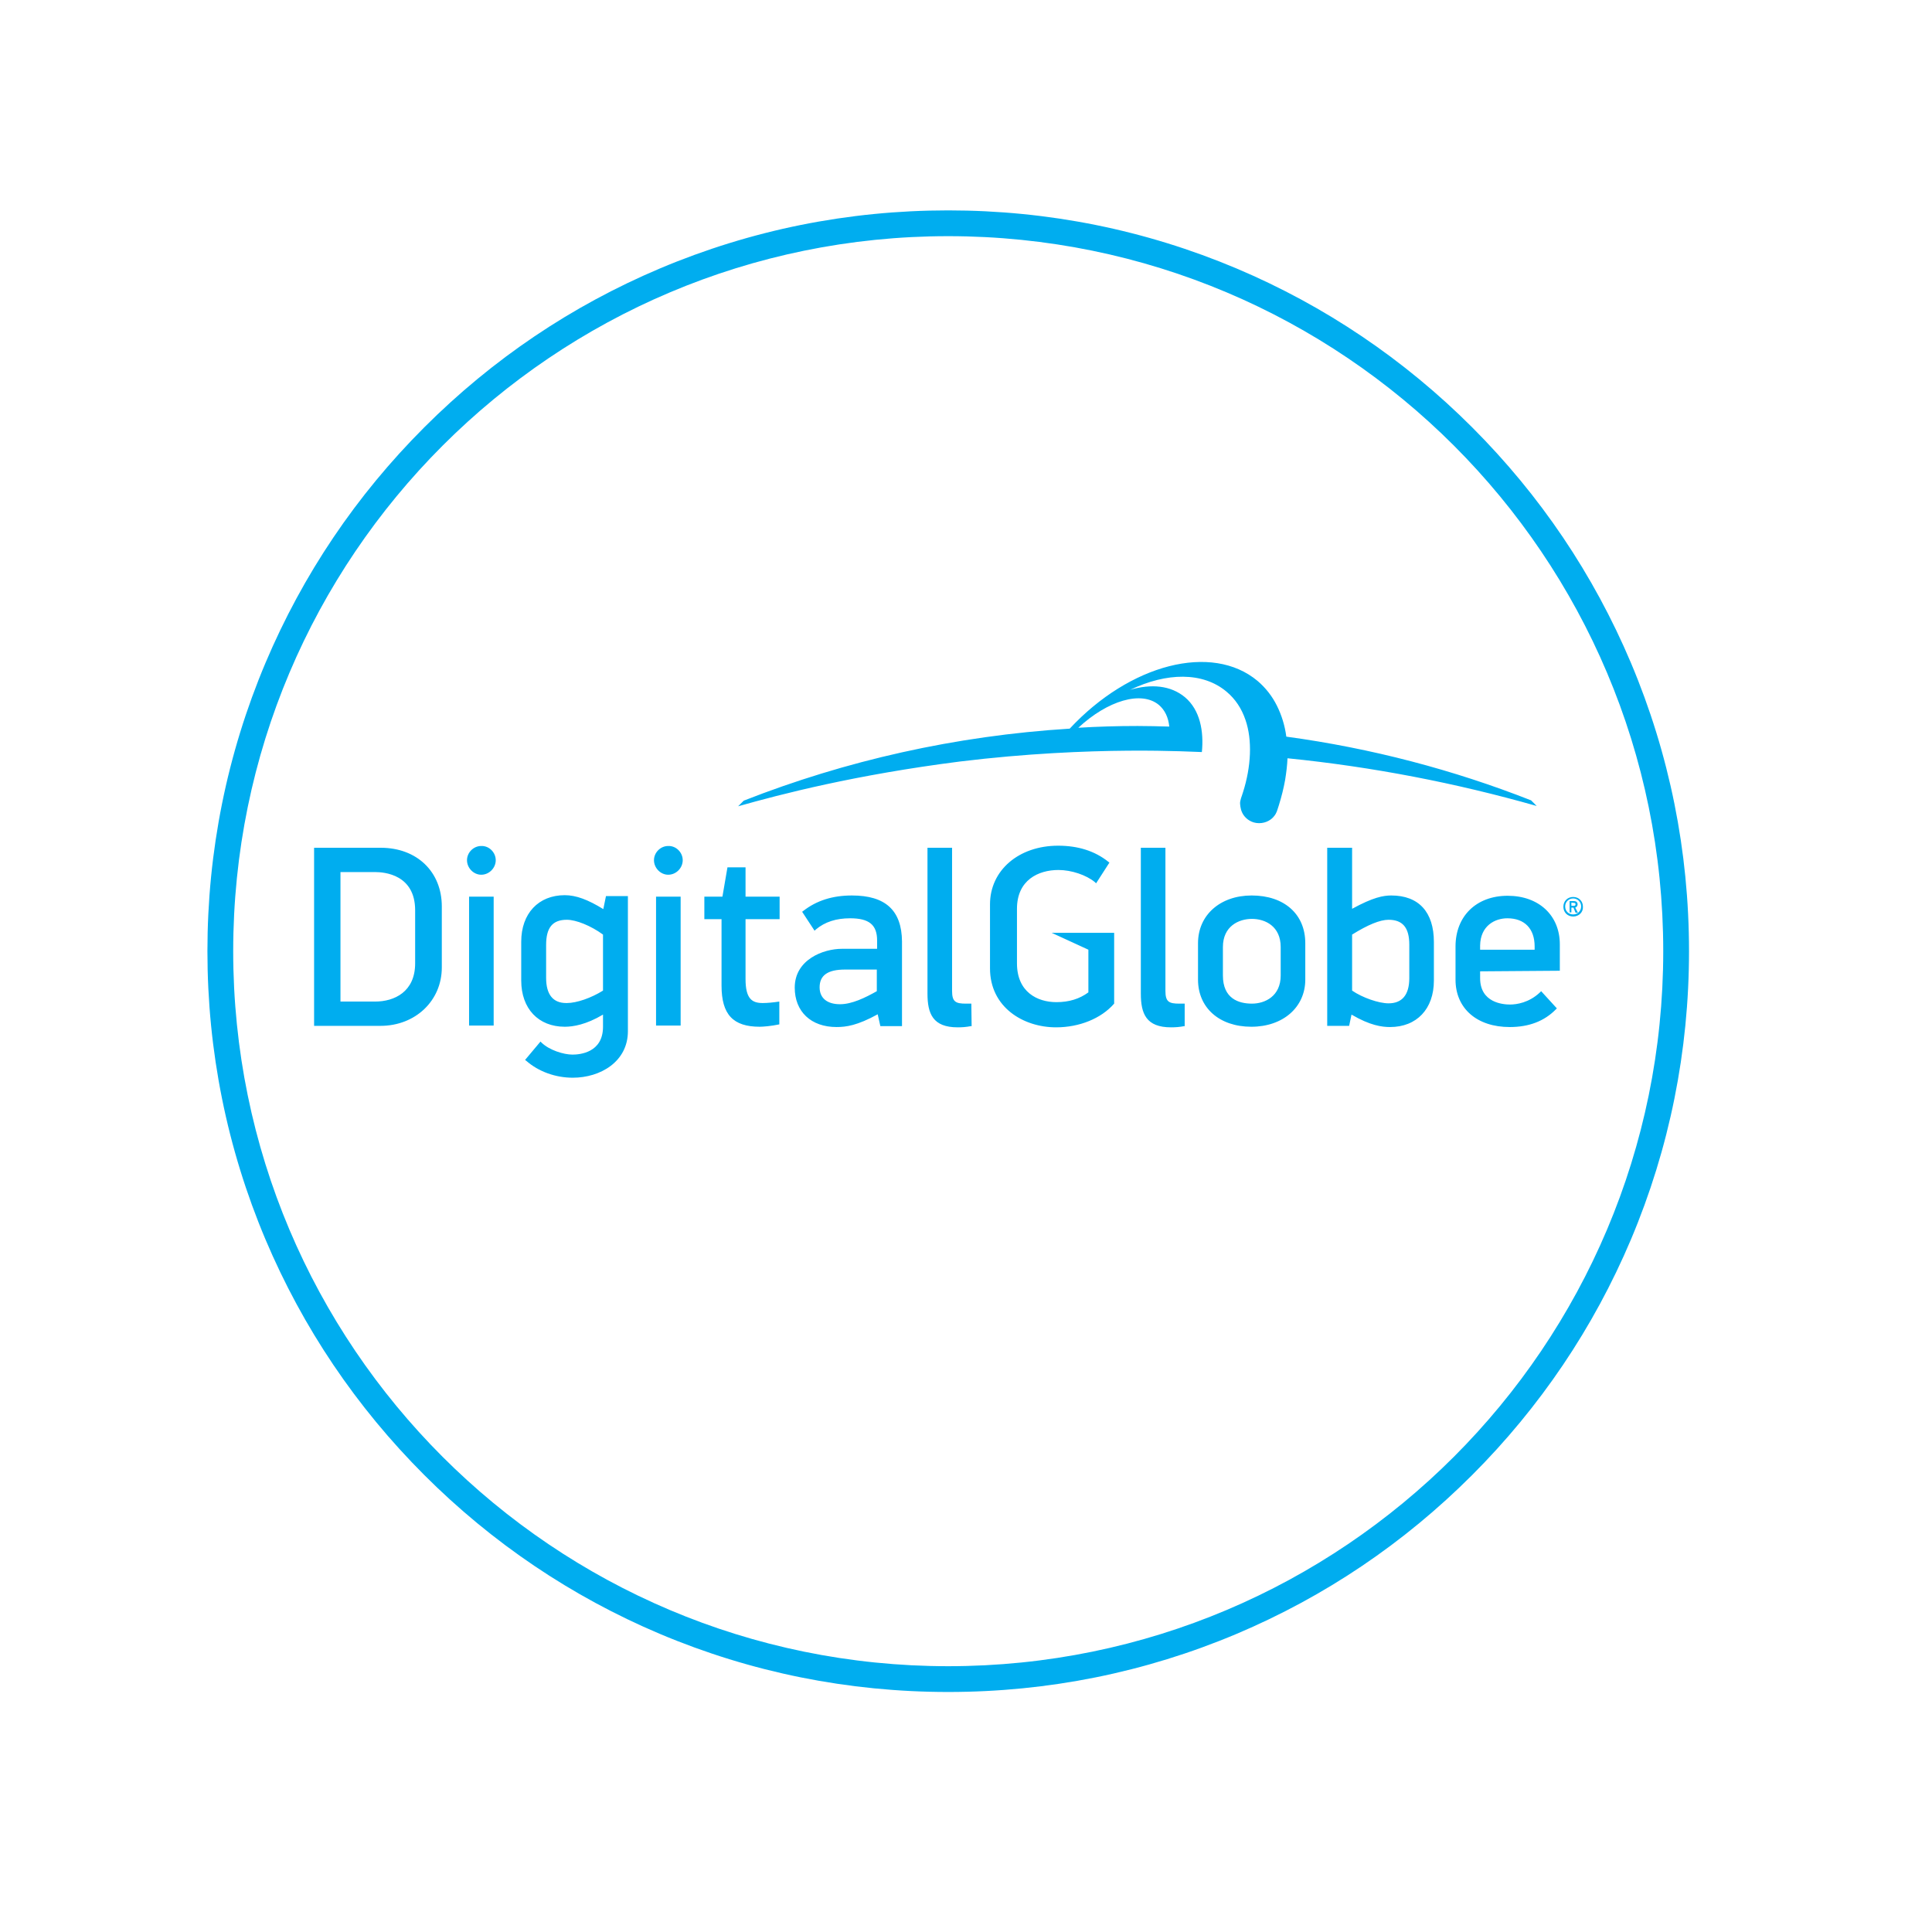 <?xml version="1.0" encoding="utf-8"?>
<!-- Generator: Adobe Illustrator 19.2.1, SVG Export Plug-In . SVG Version: 6.00 Build 0)  -->
<svg version="1.1" id="layer" xmlns="http://www.w3.org/2000/svg" xmlns:xlink="http://www.w3.org/1999/xlink" x="0px" y="0px"
	 viewBox="0 0 652 652" style="enable-background:new 0 0 652 652;" xml:space="preserve">
<style type="text/css">
	.st0{fill:#00ADEF;}
</style>
<g>
	<g>
		<path class="st0" d="M320,79.7c133.3,0,241.3,108,241.3,241.3S453.3,562.3,320,562.3S78.7,454.3,78.7,321S186.8,79.7,320,79.7
			 M320,71c-33.8,0-66.5,6.6-97.3,19.6c-29.8,12.6-56.5,30.6-79.5,53.6s-41,49.7-53.6,79.5C76.6,254.5,70,287.3,70,321
			s6.6,66.5,19.6,97.3c12.6,29.8,30.6,56.5,53.6,79.5c22.9,22.9,49.7,41,79.5,53.6c30.8,13,63.6,19.6,97.3,19.6s66.5-6.6,97.3-19.6
			c29.8-12.6,56.5-30.6,79.5-53.6c22.9-22.9,41-49.7,53.6-79.5c13-30.8,19.6-63.6,19.6-97.3s-6.6-66.5-19.6-97.3
			c-12.6-29.8-30.6-56.5-53.6-79.5c-22.9-22.9-49.7-41-79.5-53.6C386.5,77.6,353.8,71,320,71L320,71z"/>
	</g>
	<g>
		<path class="st0" d="M128.5,286.1H106v60.1h22.4c11.8,0,20.7-8.5,20.7-19.7v-20.6C149.1,294.2,140.7,286.1,128.5,286.1z
			 M114.9,294.3h11.7c3.2,0,13.5,0.9,13.5,12.9v17.9c0,9.6-7,12.9-13.5,12.9h-11.7V294.3z M203.6,306.8c-5.2-3.2-9.2-4.7-13-4.7
			c-8.9,0-14.7,6.2-14.7,15.7v13.1c0,9.5,5.8,15.6,14.7,15.6c2.8,0,7.2-0.7,12.9-4.1v4.1c0,8.8-7.9,9.4-10.3,9.4
			c-3,0-7.8-1.5-10.4-4l-0.4-0.4l-5.2,6.2l0.4,0.3c4.1,3.6,9.8,5.7,15.7,5.7c9.3,0,18.6-5.4,18.6-15.7v-45.6h-7.4L203.6,306.8z
			 M203.5,334.3c-4,2.5-8.9,4.2-12.2,4.2h-0.2c-4.5,0-6.8-2.9-6.8-8.5v-11.1c0-5.9,2.2-8.5,7-8.5c3.1,0,8.1,2,12.2,5
			C203.5,315.3,203.5,334.3,203.5,334.3z M287.5,302.2c-6.5,0-11.9,1.7-16.4,5.2l-0.4,0.3l4.2,6.4l0.4-0.4c3.1-2.6,6.9-3.8,11.6-3.8
			c6.4,0,9.1,2.2,9.1,7.5v2.8h-11.9c-6.2,0-15.9,3.6-15.9,13.1c0,8.1,5.5,13.3,14.1,13.3c3.2,0,7-0.5,13.9-4.3l0.9,4h7.3v-28.6
			C304.3,307.2,298.8,302.2,287.5,302.2z M295.9,327.2v7.3c-3.9,2.2-8.4,4.4-12.4,4.4c-4.4,0-6.9-2.1-6.9-5.7c0-4.1,2.8-6,8.6-6
			C285.2,327.2,295.9,327.2,295.9,327.2z M354.9,314.8H376v23.9l-0.1,0.1c-4.3,4.9-11.6,7.9-19.5,7.9c-11.1,0-22.3-6.8-22.3-19.9
			v-21.6c0-11.5,9.7-19.8,23-19.8c6.7,0,12.4,1.8,16.9,5.4l0.4,0.3l-4.5,7l-0.4-0.4c-2.9-2.4-7.9-4.1-12.3-4.1
			c-6.8,0-14,3.4-14,13.1v18.4c0,9.7,6.9,13.1,13.3,13.1c4.3,0,7.8-1.1,10.8-3.3v-14.4L354.9,314.8L354.9,314.8z M422.4,302.2
			c-10.6,0-18.1,6.6-18.1,16.1v12.3c0,9.5,7.2,15.9,18,15.9c10.7,0,18.2-6.6,18.2-15.9v-12.3C440.5,308.5,433.4,302.2,422.4,302.2z
			 M422.5,338.7c-4.5,0-9.8-1.7-9.8-9.5v-9.6c0-7,5.3-9.5,9.8-9.5c4.5,0,9.7,2.5,9.7,9.5v9.6C432.2,336.2,426.9,338.7,422.5,338.7z
			 M469.5,302.2c-2.6,0-6.1,0.6-13.2,4.5v-20.6h-8.4v60.1h7.4l0.8-3.8c6.3,3.7,10.3,4.2,13,4.2c9,0,14.8-6.1,14.8-15.7v-13
			C483.9,307.8,478.8,302.2,469.5,302.2z M456.3,315.4c5.3-3.3,9.4-5,12.3-5c4.8,0,7,2.7,7,8.4v11.3c0,5.6-2.4,8.5-7,8.5
			c-3.3,0-8.8-1.9-12.3-4.3V315.4z M526.4,327.6v-8.9c0-9.8-7.1-16.4-17.6-16.4c-10.6,0-17.6,6.9-17.6,17.1v11.2
			c0,9.7,7.2,16,18.3,16c6.5,0,11.7-2,15.6-6l0.3-0.3l-5.3-5.8l-0.4,0.4c-3.7,3.5-7.9,4.1-10.1,4.1c-2.4,0-10.1-0.6-10.1-8.9v-2.3
			L526.4,327.6L526.4,327.6z M508.7,309.9c5.8,0,9.2,3.5,9.2,9.5v1.1h-18.4v-1.4C499.6,312.4,504.5,309.9,508.7,309.9z M158.3,302.6
			h8.3v43.5h-8.3V302.6z M167.3,290.3c0,2.6-2.2,4.9-4.9,4.9c-2.6,0-4.8-2.3-4.8-4.9c0-2.6,2.2-4.8,4.8-4.8
			C165.1,285.4,167.3,287.7,167.3,290.3z M221.4,302.6h8.3v43.5h-8.3V302.6z M230.4,290.3c0,2.6-2.2,4.9-4.9,4.9
			c-2.6,0-4.8-2.3-4.8-4.9c0-2.6,2.2-4.8,4.8-4.8C228.2,285.4,230.4,287.7,230.4,290.3z M327.9,346.3l-0.3,0
			c-1.5,0.3-2.9,0.4-4.4,0.4c-8.4,0-10.2-4.6-10.2-11.4v-49.2h8.3v48.3c0,3.7,1.2,4.3,4.7,4.3c0.4,0,0.8,0,1.3,0l0.5,0L327.9,346.3
			L327.9,346.3z M399.8,346.3l-0.2,0c-1.5,0.3-2.9,0.4-4.4,0.4c-8.4,0-10.2-4.6-10.2-11.4v-49.2h8.3v48.3c0,3.7,1.2,4.3,4.7,4.3
			c0.4,0,0.8,0,1.3,0l0.5,0L399.8,346.3L399.8,346.3z M263,345.7c-2.8,0.6-5.6,0.8-6.6,0.8c-9,0-12.9-4.1-12.9-13.9v-22.4h-5.8v-7.6
			h6.1l1.7-9.9h6.1v9.9h11.5v7.6h-11.5v20.2c0,6.7,2.2,8.1,5.8,8.1c1.6,0,3.6-0.2,5.6-0.5L263,345.7L263,345.7z M363.9,245.6
			c9.9-9.2,21.3-12.6,27.2-7.7c2,1.7,3.2,4.2,3.5,7.3c-3.6-0.1-7.1-0.2-10.7-0.2C377.2,245,370.5,245.2,363.9,245.6z M399.9,235.3
			c-4.8-4-11.4-4.6-18.5-2.5c12.3-5.9,24.5-6.1,32.5,0.6c3,2.5,5.1,5.7,6.4,9.5c2.4,6.9,1.9,15.9-0.8,24.4c-0.4,1.4-1.1,2.8-1,4
			s0.3,2.5,1.2,3.8c0.9,1.3,2.7,2.7,5.2,2.7c2.5,0,4.3-1.3,5.1-2.4c0.9-1.1,1-1.9,1.6-3.7c0.9-2.9,1.6-5.7,2.1-8.5
			c0.4-2.5,0.7-4.9,0.8-7.3c28.9,2.9,57,8.4,84.1,16.1l-1.9-1.9c-26.2-10.3-53.9-17.6-82.6-21.5c-0.5-3.8-1.6-7.3-3.2-10.5
			c-1.6-3.2-3.8-6-6.5-8.3c-15.4-12.9-43.1-5.7-63.4,16.1c-38.6,2.4-75.6,10.8-110,24.3l-1.9,1.9c14.5-4.1,39.5-10.6,74.8-15.1
			c44.9-5.5,79.3-3.2,81.7-3.2C406.3,246.8,405,239.6,399.9,235.3z M530.9,309.3c-1.9,0-3.3-1.4-3.3-3.3c0-1.9,1.4-3.3,3.3-3.3
			c1.9,0,3.3,1.4,3.3,3.3C534.3,307.9,532.8,309.3,530.9,309.3z M530.9,303.2c-1.5,0-2.7,1.2-2.7,2.7c0,1.6,1.2,2.7,2.7,2.7
			c1.5,0,2.7-1.2,2.7-2.7C533.6,304.4,532.4,303.2,530.9,303.2z M531,306.3h-0.7v1.6h-0.6v-3.8h1.6c0.6,0,1.1,0.4,1.1,1.1
			c0,0.5-0.3,0.9-0.8,1.1l0.9,1.7h-0.8L531,306.3z M530.3,304.6v1.1h0.8c0.4,0,0.6-0.2,0.6-0.5c0-0.4-0.2-0.5-0.6-0.5L530.3,304.6
			L530.3,304.6z"/>
	</g>
</g>
</svg>
